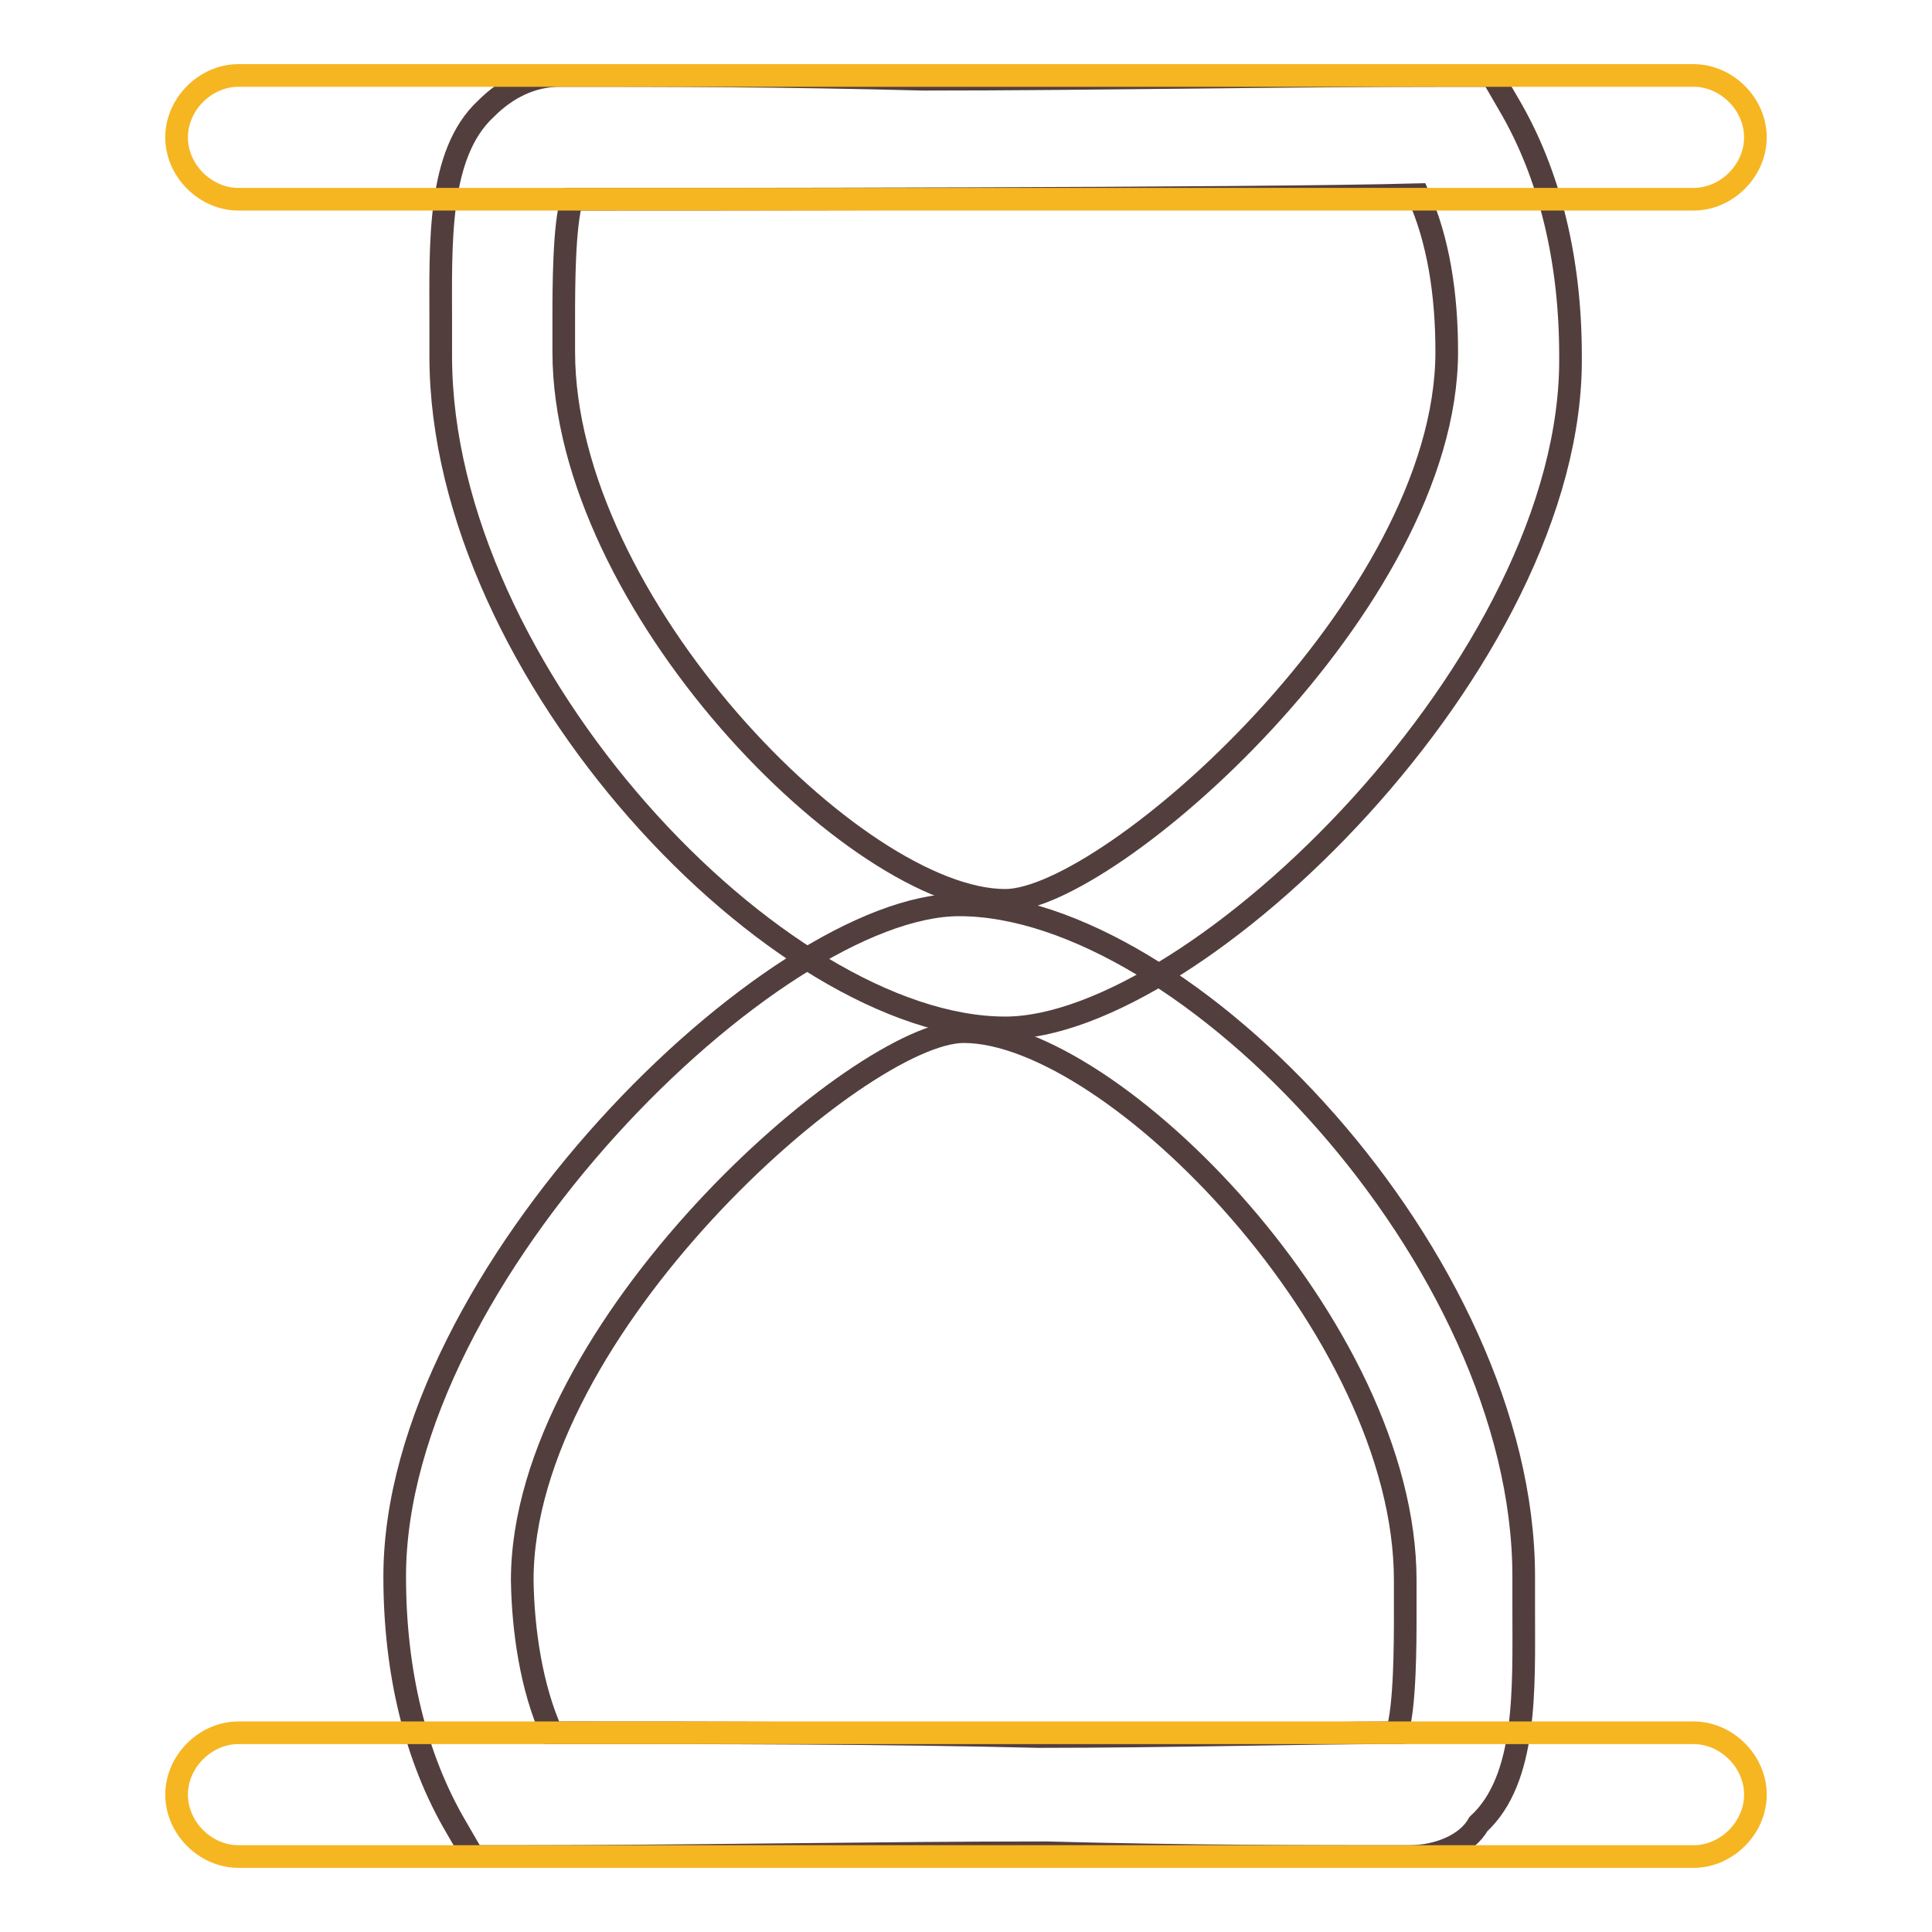 <?xml version="1.0" encoding="utf-8"?>
<!-- Svg Vector Icons : http://www.onlinewebfonts.com/icon -->
<!DOCTYPE svg PUBLIC "-//W3C//DTD SVG 1.1//EN" "http://www.w3.org/Graphics/SVG/1.1/DTD/svg11.dtd">
<svg version="1.1" xmlns="http://www.w3.org/2000/svg" xmlns:xlink="http://www.w3.org/1999/xlink" x="0px" y="0px" viewBox="0 0 256 256" enable-background="new 0 0 256 256" xml:space="preserve">
<g> <path stroke-width="3" fill-opacity="0" stroke="#533e3e"  d="M133.2,136.2c-30,0-74.8-47-74.8-89v-4.4c0-10.4-0.5-22.4,6-28.4c2.7-2.7,6-4.4,9.8-4.4 c13.1,0,29.5,0,48.1,0.5c22.4,0,47-0.5,70.5-0.5h4.9l2.2,3.8c5.5,9.3,8.2,20.8,8.2,33.3C208.6,87.6,158.3,136.2,133.2,136.2 L133.2,136.2z M75.8,26.4c-1.1,3.3-1.1,12-1.1,15.8v4.4c0,33.3,38.8,72.7,58.5,72.7c13.7,0,58.5-39.3,58.5-72.7 c0-7.6-1.1-14.8-3.8-20.8C166,26.4,88.4,26.4,75.8,26.4z"/> <path stroke-width="3" fill-opacity="0" stroke="#f6b622"  d="M224.4,26.4H31.6c-4.4,0-8.2-3.8-8.2-8.2c0-4.4,3.8-8.2,8.2-8.2h192.8c4.4,0,8.2,3.8,8.2,8.2 C232.6,22.6,228.8,26.4,224.4,26.4z"/> <path stroke-width="3" fill-opacity="0" stroke="#533e3e"  d="M186.7,246c-13.1,0-29.5,0-48.1-0.5c-22.4,0-47,0.5-71,0.5h-4.9l-2.2-3.8c-5.5-9.3-8.2-20.8-8.2-33.3 c0-39.9,50.3-89,74.8-89c30,0,74.8,47,74.8,89v4.4c0,10.4,0.5,22.4-6,28.4C194.4,244.4,190.6,246,186.7,246L186.7,246z M73.1,229.6 c22.4,0,44.3,0,64.5,0.5c17.5,0,35-0.5,47.5-0.5c1.1-3.3,1.1-12,1.1-15.8v-4.4c0-33.3-38.8-72.7-58.5-72.7 c-13.7,0-58.5,39.3-58.5,72.7C69.3,216,70.4,223.6,73.1,229.6L73.1,229.6z"/> <path stroke-width="3" fill-opacity="0" stroke="#f6b622"  d="M224.4,246H31.6c-4.4,0-8.2-3.8-8.2-8.2s3.8-8.2,8.2-8.2h192.8c4.4,0,8.2,3.8,8.2,8.2S228.8,246,224.4,246z "/></g>
</svg>